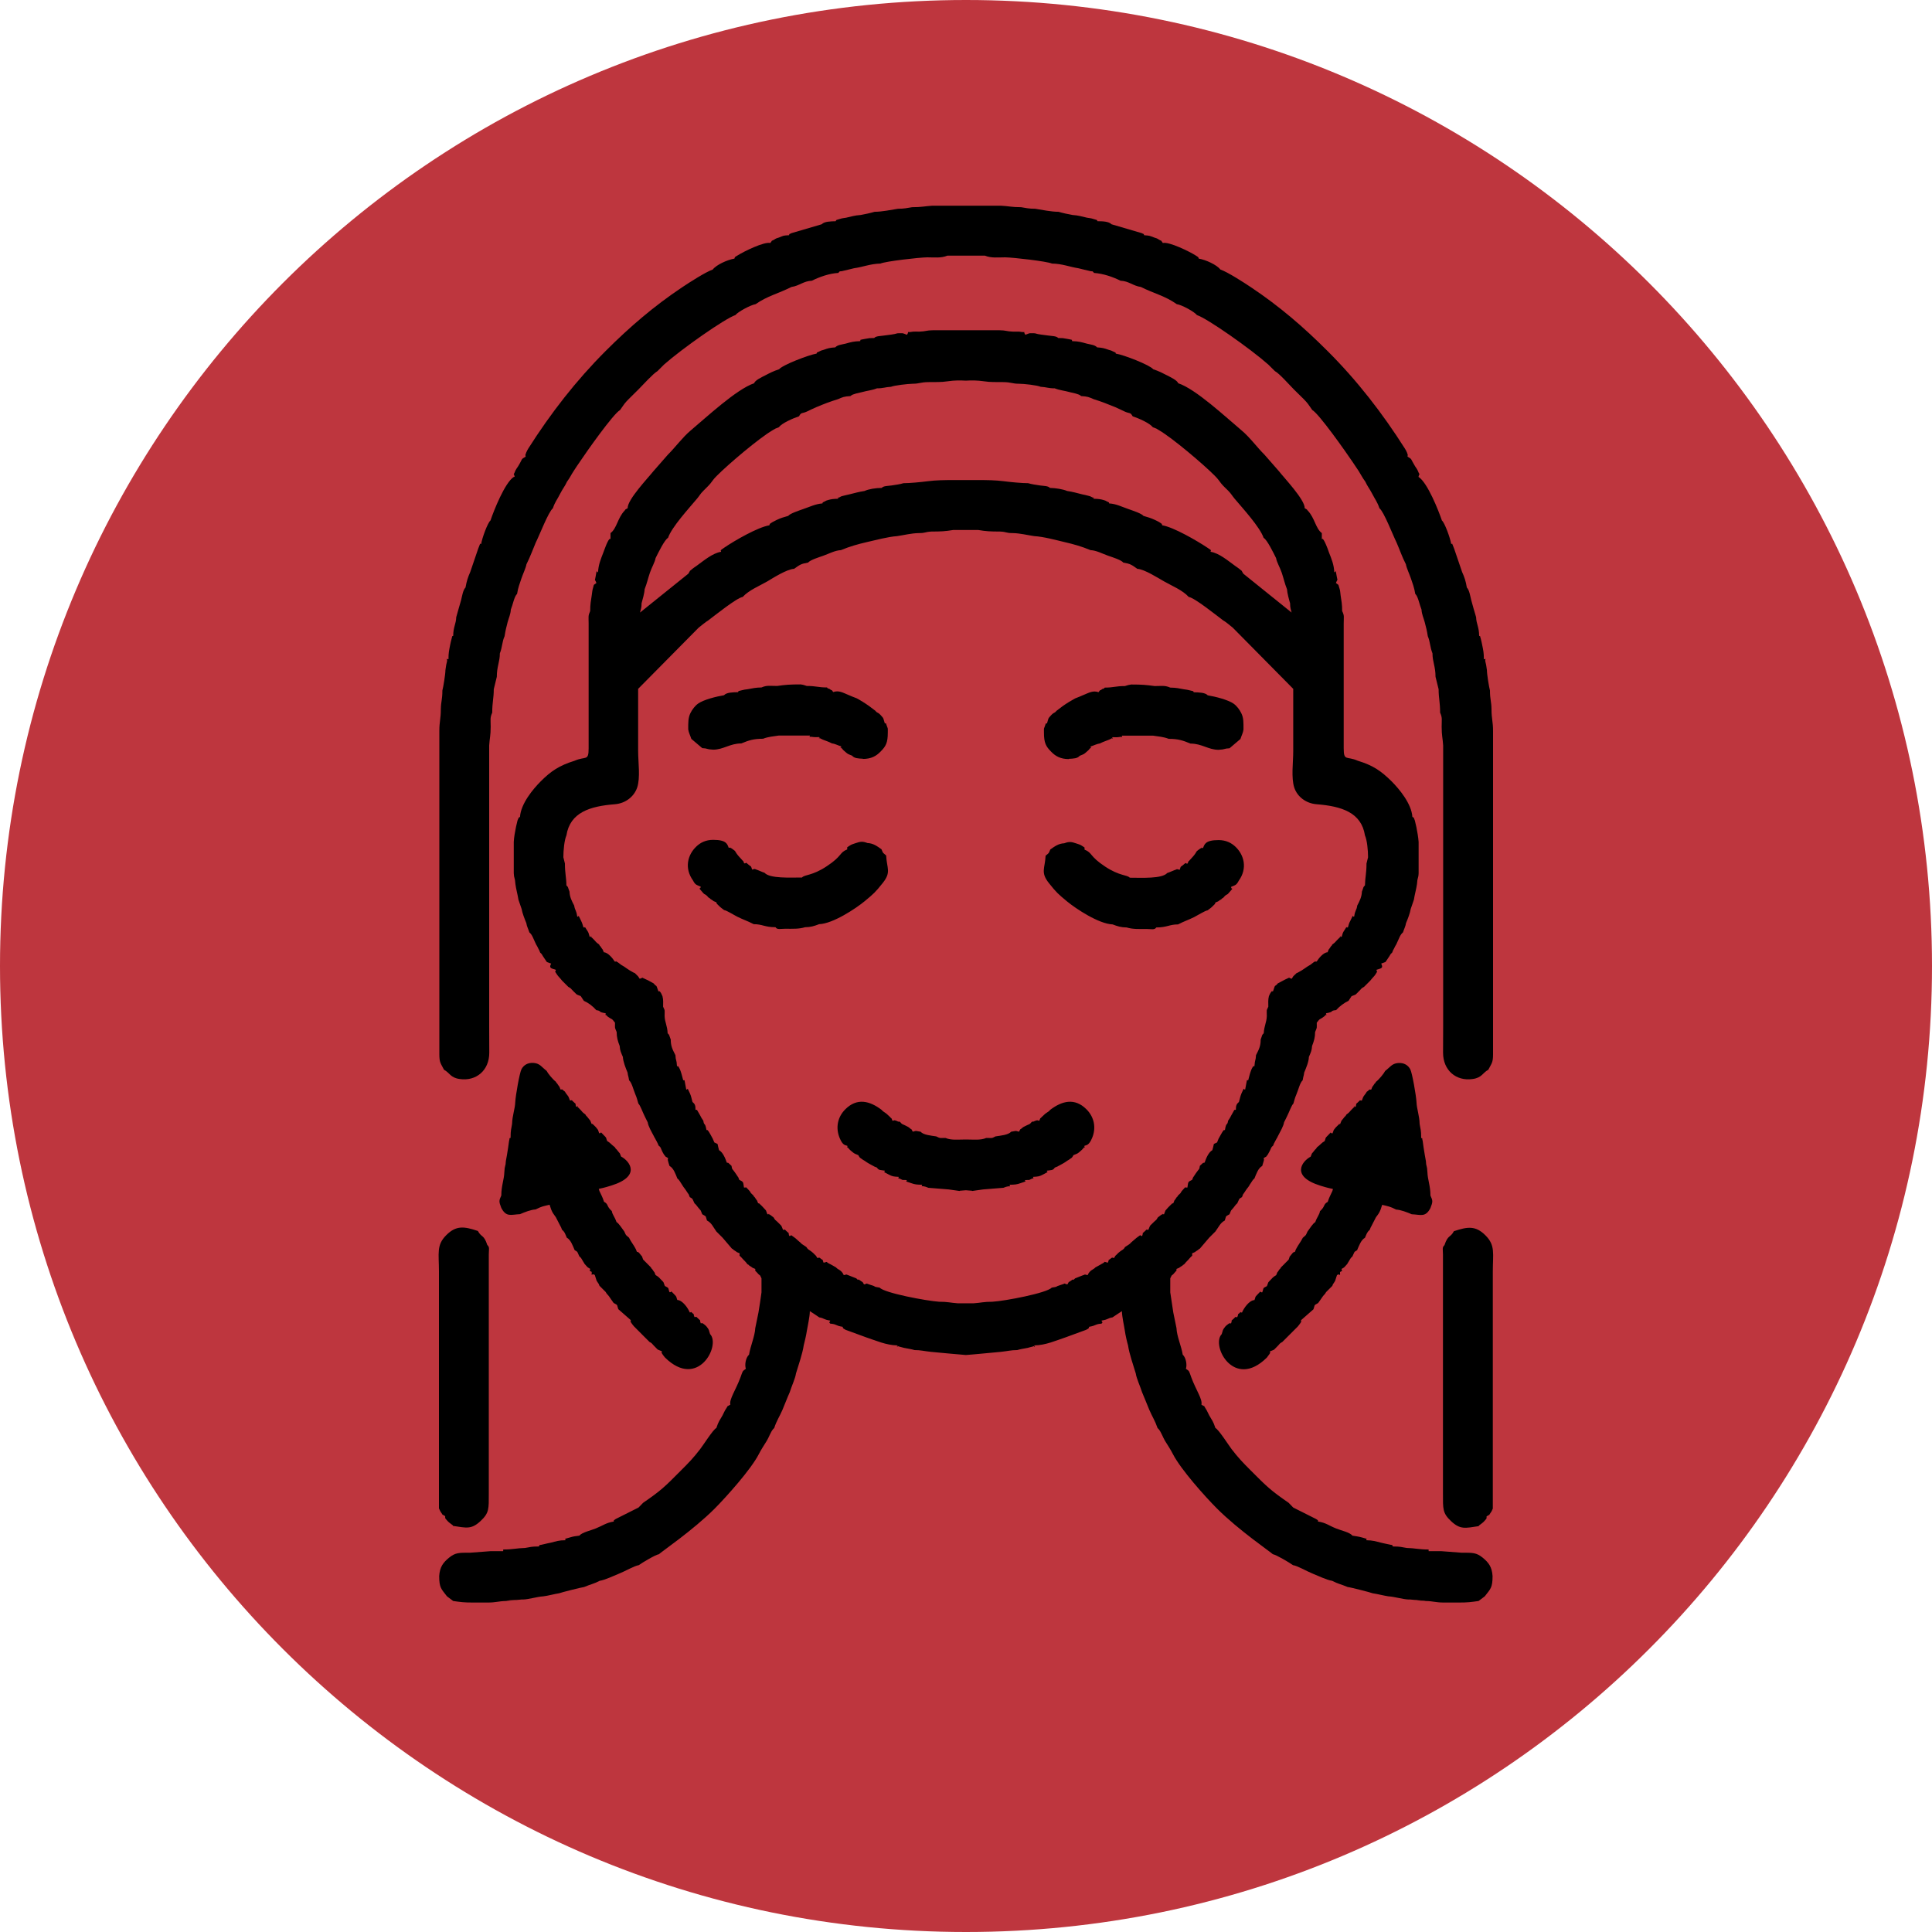 <?xml version="1.0" encoding="UTF-8"?> <svg xmlns="http://www.w3.org/2000/svg" width="40" height="40" viewBox="0 0 40 40" fill="none"><path d="M20 0C25.522 0 30.525 2.24 34.142 5.858C37.763 9.478 40 14.478 40 20C40 25.522 37.76 30.525 34.142 34.142C30.522 37.763 25.522 40 20 40C14.478 40 9.475 37.76 5.858 34.142C2.237 30.522 0 25.522 0 20C0 14.478 2.24 9.478 5.858 5.858C9.478 2.237 14.478 0 20 0Z" fill="#BE363E"></path><path fill-rule="evenodd" clip-rule="evenodd" d="M10.639 9.873C10.452 9.99 10.218 10.586 10.155 10.776C10.096 10.822 9.979 11.146 9.962 11.261C9.921 11.28 9.974 11.178 9.901 11.358L9.736 11.842C9.69 11.945 9.66 12.035 9.638 12.164C9.585 12.213 9.565 12.354 9.546 12.427C9.509 12.549 9.48 12.661 9.446 12.777C9.441 12.923 9.385 12.975 9.383 13.164C9.339 13.191 9.38 13.126 9.349 13.228C9.339 13.257 9.327 13.323 9.319 13.357C9.298 13.466 9.285 13.515 9.285 13.649C9.212 13.637 9.276 13.63 9.251 13.712C9.234 13.775 9.234 13.802 9.222 13.875C9.222 13.958 9.178 14.228 9.159 14.296C9.159 14.486 9.13 14.518 9.127 14.684C9.127 14.886 9.096 14.932 9.096 15.136V15.363V15.784V16.011V16.429V16.656V17.074V17.301V17.72V17.946V18.367V18.593V19.015V19.241V19.66V19.886V20.308V20.534V20.955V21.181V21.6V21.827C9.096 22.004 9.125 22.014 9.193 22.148C9.312 22.211 9.324 22.314 9.519 22.34C9.858 22.389 10.13 22.163 10.13 21.795C10.13 21.612 10.128 21.427 10.128 21.245V20.826V20.6V20.178V19.952V19.531V19.304V18.886V18.659V18.241V18.014V17.595V17.369V16.95V16.724V16.305V16.079V15.66V15.434C10.137 15.283 10.159 15.234 10.159 15.046C10.159 14.895 10.142 14.864 10.191 14.754C10.191 14.537 10.223 14.457 10.223 14.27L10.286 14.012C10.286 13.797 10.349 13.703 10.349 13.527C10.403 13.391 10.393 13.289 10.447 13.172C10.464 13.06 10.483 12.982 10.51 12.88C10.534 12.79 10.571 12.719 10.576 12.621C10.617 12.522 10.644 12.364 10.697 12.305L10.705 12.298C10.727 12.161 10.761 12.081 10.797 11.972C10.826 11.886 10.89 11.75 10.899 11.684C10.98 11.524 11.029 11.38 11.092 11.234C11.175 11.068 11.355 10.596 11.447 10.523C11.491 10.387 11.533 10.352 11.598 10.221C11.652 10.114 11.698 10.065 11.739 9.973C11.808 9.878 11.82 9.839 11.876 9.754C11.922 9.681 11.956 9.632 12.005 9.561C12.146 9.349 12.701 8.563 12.837 8.49C12.925 8.366 12.923 8.356 13.023 8.256C13.095 8.183 13.144 8.137 13.217 8.064C13.307 7.974 13.524 7.733 13.612 7.684L13.748 7.548C14.113 7.224 15.007 6.596 15.226 6.523C15.279 6.455 15.54 6.314 15.645 6.297C15.883 6.129 16.117 6.077 16.387 5.941C16.548 5.919 16.633 5.819 16.808 5.812C16.966 5.734 17.166 5.661 17.356 5.651C17.407 5.593 17.363 5.634 17.468 5.605C17.551 5.583 17.614 5.573 17.68 5.554C17.86 5.53 18.021 5.461 18.228 5.457C18.33 5.41 19.029 5.33 19.197 5.328C19.352 5.328 19.481 5.347 19.615 5.293H19.842H20.002H20.166H20.392C20.526 5.347 20.655 5.328 20.811 5.328C20.976 5.33 21.677 5.41 21.78 5.457C21.989 5.459 22.15 5.527 22.327 5.554C22.393 5.573 22.456 5.583 22.539 5.605C22.644 5.634 22.6 5.593 22.651 5.651C22.843 5.664 23.043 5.734 23.199 5.812C23.374 5.819 23.457 5.919 23.62 5.941C23.89 6.077 24.124 6.126 24.363 6.297C24.467 6.311 24.73 6.455 24.781 6.523C25.001 6.596 25.894 7.224 26.259 7.548L26.396 7.684C26.486 7.73 26.7 7.974 26.79 8.064C26.863 8.137 26.912 8.186 26.985 8.256C27.084 8.356 27.082 8.366 27.17 8.49C27.306 8.563 27.861 9.352 28.002 9.561C28.051 9.632 28.085 9.683 28.131 9.754C28.185 9.839 28.2 9.88 28.268 9.973C28.309 10.065 28.353 10.114 28.409 10.221C28.475 10.35 28.514 10.387 28.56 10.523C28.652 10.594 28.833 11.068 28.915 11.234C28.979 11.38 29.027 11.526 29.108 11.684C29.117 11.75 29.181 11.886 29.21 11.972C29.247 12.081 29.28 12.164 29.302 12.298L29.31 12.305C29.363 12.364 29.39 12.522 29.431 12.621C29.436 12.719 29.473 12.79 29.497 12.88C29.524 12.982 29.544 13.06 29.561 13.172C29.612 13.289 29.604 13.391 29.658 13.527C29.658 13.703 29.721 13.797 29.721 14.012L29.785 14.27C29.785 14.457 29.816 14.537 29.816 14.754C29.865 14.864 29.848 14.893 29.848 15.046C29.848 15.234 29.87 15.283 29.879 15.434V15.66V16.079V16.305V16.724V16.95V17.369V17.595V18.014V18.241V18.659V18.886V19.304V19.531V19.952V20.178V20.6V20.826V21.245C29.879 21.43 29.877 21.612 29.877 21.795C29.877 22.163 30.15 22.389 30.488 22.34C30.683 22.314 30.695 22.211 30.814 22.148C30.883 22.012 30.912 22.002 30.912 21.827V21.6V21.181V20.955V20.534V20.308V19.886V19.66V19.241V19.015V18.593V18.367V17.946V17.72V17.301V17.074V16.656V16.429V16.011V15.784V15.363V15.136C30.912 14.934 30.88 14.888 30.88 14.684C30.878 14.518 30.848 14.486 30.848 14.296C30.829 14.228 30.785 13.961 30.785 13.875C30.773 13.802 30.773 13.775 30.756 13.712C30.732 13.63 30.792 13.637 30.722 13.649C30.722 13.518 30.71 13.466 30.688 13.357C30.68 13.323 30.668 13.255 30.659 13.228C30.624 13.126 30.668 13.191 30.624 13.164C30.622 12.975 30.566 12.923 30.561 12.777C30.525 12.661 30.495 12.549 30.461 12.427C30.442 12.354 30.422 12.215 30.369 12.164C30.349 12.035 30.318 11.945 30.271 11.842L30.106 11.358C30.033 11.178 30.084 11.28 30.045 11.261C30.028 11.146 29.911 10.822 29.853 10.776C29.789 10.586 29.556 9.99 29.368 9.873C29.397 9.758 29.402 9.87 29.358 9.754C29.346 9.724 29.312 9.673 29.298 9.654C29.188 9.474 29.249 9.522 29.142 9.454C29.144 9.393 29.156 9.447 29.13 9.369C29.122 9.345 29.098 9.306 29.086 9.286C28.623 8.556 28.097 7.877 27.486 7.268C26.99 6.771 26.488 6.34 25.901 5.948C25.76 5.853 25.412 5.629 25.268 5.581C25.193 5.483 24.966 5.379 24.818 5.354C24.806 5.315 24.82 5.332 24.755 5.289C24.628 5.208 24.202 4.999 24.075 5.031C24.007 4.94 24.08 5.014 23.99 4.958C23.949 4.931 23.949 4.936 23.9 4.919C23.791 4.88 23.822 4.88 23.688 4.87C23.664 4.821 23.725 4.872 23.635 4.826L23.012 4.643C22.958 4.585 22.831 4.58 22.722 4.58C22.705 4.548 22.734 4.563 22.639 4.534C22.576 4.514 22.571 4.519 22.505 4.507C22.413 4.488 22.33 4.458 22.206 4.451C22.14 4.441 21.977 4.405 21.916 4.385C21.767 4.385 21.57 4.344 21.431 4.322C21.302 4.322 21.246 4.307 21.142 4.29C20.945 4.29 20.879 4.266 20.723 4.259H20.012H19.301C19.145 4.269 19.077 4.29 18.883 4.29C18.775 4.307 18.722 4.322 18.593 4.322C18.454 4.344 18.257 4.385 18.108 4.385C18.045 4.405 17.884 4.441 17.819 4.451C17.694 4.458 17.612 4.488 17.519 4.507C17.453 4.519 17.448 4.514 17.385 4.534C17.29 4.563 17.322 4.548 17.302 4.58C17.193 4.583 17.066 4.585 17.013 4.643L16.39 4.826C16.299 4.872 16.358 4.824 16.336 4.87C16.202 4.877 16.234 4.877 16.124 4.919C16.073 4.936 16.075 4.931 16.034 4.958C15.944 5.014 16.017 4.94 15.949 5.031C15.822 4.999 15.396 5.208 15.27 5.289C15.204 5.33 15.219 5.313 15.206 5.354C15.058 5.379 14.829 5.483 14.756 5.581C14.612 5.629 14.264 5.853 14.123 5.948C13.536 6.34 13.035 6.771 12.538 7.268C11.929 7.877 11.401 8.556 10.938 9.286C10.926 9.306 10.904 9.345 10.895 9.369C10.868 9.449 10.878 9.396 10.883 9.454C10.773 9.522 10.836 9.474 10.727 9.654C10.712 9.676 10.678 9.724 10.666 9.754C10.624 9.87 10.629 9.758 10.656 9.873H10.639ZM22.13 15.716C21.96 15.716 21.855 15.658 21.765 15.565C21.653 15.453 21.614 15.38 21.614 15.168C21.614 15.056 21.609 15.105 21.634 15.032C21.668 14.937 21.638 14.995 21.677 14.976C21.714 14.864 21.687 14.888 21.767 14.803C21.828 14.74 21.831 14.771 21.872 14.718L22.001 14.62C22.079 14.564 22.194 14.494 22.259 14.46C22.33 14.43 22.371 14.418 22.42 14.394C22.551 14.34 22.627 14.292 22.744 14.331C22.829 14.221 22.729 14.333 22.809 14.275C22.89 14.216 22.797 14.318 22.873 14.236C23.058 14.236 23.094 14.204 23.291 14.204C23.355 14.184 23.362 14.18 23.421 14.172C23.64 14.172 23.732 14.18 23.905 14.204C24.058 14.204 24.117 14.187 24.229 14.236C24.36 14.238 24.394 14.25 24.518 14.272C24.57 14.28 24.587 14.28 24.628 14.292C24.728 14.318 24.694 14.299 24.716 14.333C24.825 14.335 24.954 14.338 25.005 14.396C25.169 14.423 25.427 14.489 25.541 14.569C25.604 14.613 25.665 14.693 25.699 14.764C25.75 14.866 25.745 14.964 25.745 15.105C25.736 15.173 25.707 15.222 25.682 15.3L25.456 15.492C25.334 15.497 25.38 15.516 25.229 15.524C25.018 15.524 24.884 15.395 24.648 15.395C24.489 15.329 24.39 15.297 24.197 15.297C24.085 15.253 23.978 15.248 23.873 15.231H23.647H23.226C23.238 15.302 23.27 15.244 23.182 15.258C23.131 15.268 23.087 15.263 23.033 15.263C22.997 15.334 23.097 15.241 22.997 15.297C22.963 15.317 22.97 15.309 22.936 15.324C22.861 15.356 22.861 15.348 22.773 15.392C22.705 15.402 22.656 15.431 22.581 15.455C22.576 15.55 22.619 15.426 22.559 15.504C22.547 15.521 22.525 15.543 22.517 15.548C22.434 15.621 22.456 15.606 22.354 15.648C22.308 15.704 22.228 15.706 22.128 15.711L22.13 15.716ZM25.293 27.626C25.324 27.533 25.305 27.546 25.366 27.468C25.368 27.463 25.402 27.431 25.414 27.424C25.48 27.38 25.424 27.402 25.488 27.399C25.524 27.295 25.463 27.378 25.544 27.3C25.602 27.244 25.558 27.273 25.616 27.27C25.658 27.173 25.599 27.239 25.658 27.19C25.721 27.134 25.636 27.168 25.714 27.175C25.75 27.085 25.865 26.92 25.972 26.917C26.006 26.835 25.967 26.871 26.043 26.793C26.145 26.691 26.057 26.759 26.133 26.757C26.169 26.669 26.128 26.676 26.23 26.628C26.276 26.513 26.233 26.579 26.318 26.486C26.354 26.445 26.378 26.426 26.422 26.401C26.466 26.289 26.425 26.384 26.478 26.299C26.52 26.231 26.481 26.314 26.52 26.241L26.68 26.08C26.724 25.973 26.666 26.065 26.736 25.975C26.783 25.914 26.778 25.929 26.809 25.919C26.848 25.822 26.817 25.895 26.848 25.834C26.863 25.805 26.885 25.773 26.902 25.746C26.931 25.7 26.948 25.678 26.973 25.627C27.053 25.554 27.024 25.595 27.07 25.498C27.123 25.427 27.182 25.33 27.231 25.303C27.27 25.191 27.318 25.15 27.328 25.077C27.445 24.972 27.391 24.936 27.489 24.884C27.525 24.773 27.545 24.751 27.586 24.658C27.598 24.585 27.654 24.648 27.34 24.549C26.712 24.354 26.96 24.04 27.136 23.947C27.182 23.833 27.143 23.913 27.209 23.825C27.243 23.777 27.238 23.806 27.265 23.755C27.34 23.699 27.364 23.657 27.425 23.626C27.459 23.543 27.421 23.579 27.498 23.502C27.601 23.399 27.513 23.465 27.588 23.465C27.63 23.363 27.588 23.429 27.659 23.338C27.662 23.338 27.703 23.295 27.703 23.295C27.778 23.236 27.669 23.295 27.747 23.27C27.793 23.156 27.754 23.236 27.82 23.146C27.854 23.098 27.849 23.127 27.876 23.076C27.954 23.017 27.924 23.034 27.976 22.981C27.985 22.971 28.017 22.939 28.019 22.937C28.097 22.878 27.968 22.92 28.066 22.915C28.102 22.81 28.041 22.893 28.122 22.815C28.18 22.759 28.136 22.788 28.195 22.786C28.236 22.684 28.209 22.73 28.277 22.637C28.316 22.581 28.277 22.62 28.319 22.589C28.38 22.54 28.324 22.562 28.39 22.559C28.433 22.448 28.392 22.542 28.445 22.457C28.487 22.387 28.448 22.472 28.487 22.399C28.553 22.348 28.652 22.226 28.679 22.172C28.781 22.095 28.816 22.021 28.942 22.009C29.074 21.997 29.156 22.06 29.198 22.138C29.239 22.216 29.32 22.686 29.327 22.817C29.332 22.961 29.388 23.095 29.392 23.27C29.41 23.387 29.424 23.39 29.424 23.56C29.47 23.587 29.429 23.521 29.456 23.628C29.456 23.631 29.475 23.762 29.475 23.765C29.492 23.881 29.505 23.942 29.522 24.042C29.526 24.161 29.546 24.118 29.553 24.268C29.558 24.427 29.616 24.551 29.616 24.753C29.665 24.86 29.668 24.877 29.616 25.011C29.512 25.211 29.412 25.147 29.229 25.14C29.132 25.099 29.003 25.048 28.906 25.043C28.781 24.979 28.742 24.975 28.616 24.945L28.584 25.043C28.553 25.116 28.543 25.128 28.487 25.203C28.47 25.24 28.453 25.267 28.433 25.308C28.426 25.32 28.397 25.376 28.397 25.379C28.368 25.437 28.394 25.371 28.358 25.464C28.302 25.508 28.29 25.559 28.26 25.627C28.178 25.671 28.136 25.795 28.097 25.885C28.024 25.924 28.046 25.922 28 26.014C27.963 26.041 27.951 26.073 27.92 26.124C27.873 26.192 27.922 26.141 27.864 26.202C27.81 26.258 27.851 26.226 27.776 26.272C27.781 26.326 27.808 26.301 27.744 26.335C27.744 26.465 27.756 26.35 27.681 26.399L27.642 26.52C27.637 26.528 27.632 26.535 27.628 26.542C27.572 26.642 27.637 26.491 27.584 26.623L27.455 26.752C27.428 26.803 27.418 26.798 27.386 26.842C27.35 26.891 27.338 26.915 27.291 26.978C27.197 27.034 27.231 26.998 27.194 27.107L26.936 27.334C26.934 27.421 26.968 27.312 26.924 27.392C26.921 27.397 26.88 27.453 26.87 27.463L26.678 27.655L26.549 27.784C26.483 27.818 26.498 27.825 26.449 27.872C26.352 27.964 26.418 27.928 26.293 27.979C26.291 28.067 26.325 27.957 26.281 28.037C26.279 28.042 26.237 28.098 26.228 28.108C25.548 28.78 25.069 27.86 25.293 27.623V27.626ZM19.997 23.592C20.161 23.592 20.302 23.611 20.419 23.56C20.56 23.56 20.521 23.572 20.611 23.528C20.718 23.511 20.874 23.499 20.935 23.431C21.071 23.409 21.01 23.409 21.096 23.431C21.169 23.314 21.078 23.426 21.151 23.363C21.193 23.326 21.183 23.338 21.237 23.309C21.302 23.273 21.315 23.287 21.354 23.236C21.363 23.231 21.378 23.212 21.385 23.222C21.39 23.231 21.424 23.205 21.444 23.202C21.497 23.192 21.439 23.188 21.517 23.205C21.573 23.076 21.505 23.2 21.565 23.129C21.568 23.124 21.634 23.068 21.638 23.061C21.689 23.022 21.716 23.015 21.743 22.978C21.987 22.793 22.252 22.723 22.495 22.968C22.656 23.129 22.698 23.351 22.612 23.558C22.544 23.723 22.488 23.706 22.452 23.723C22.447 23.818 22.491 23.694 22.43 23.772C22.418 23.789 22.396 23.808 22.388 23.816C22.305 23.889 22.327 23.874 22.225 23.916C22.186 23.986 22.201 23.957 22.128 24.013C22.077 24.04 22.079 24.049 22.013 24.086C21.984 24.103 21.984 24.103 21.948 24.122C21.85 24.171 21.948 24.13 21.838 24.174C21.802 24.234 21.763 24.225 21.677 24.237C21.66 24.288 21.758 24.23 21.599 24.315C21.517 24.359 21.497 24.359 21.388 24.366C21.4 24.434 21.434 24.373 21.356 24.407C21.278 24.441 21.354 24.424 21.224 24.432C21.203 24.48 21.312 24.432 21.132 24.495C21.052 24.524 21.013 24.527 20.903 24.529C20.915 24.602 20.945 24.522 20.774 24.592L20.353 24.626L20.127 24.658L20.124 24.653L19.997 24.643L19.871 24.653L19.869 24.658L19.642 24.626L19.221 24.592C19.05 24.519 19.08 24.602 19.092 24.529C18.982 24.527 18.943 24.524 18.863 24.495C18.683 24.432 18.792 24.48 18.77 24.432C18.642 24.424 18.717 24.441 18.639 24.407C18.564 24.376 18.598 24.436 18.607 24.366C18.498 24.359 18.478 24.359 18.396 24.315C18.235 24.23 18.332 24.286 18.318 24.237C18.233 24.222 18.191 24.234 18.157 24.174C18.047 24.13 18.145 24.171 18.047 24.122C18.011 24.103 18.011 24.103 17.982 24.086C17.916 24.047 17.918 24.04 17.867 24.013C17.794 23.957 17.809 23.986 17.77 23.916C17.668 23.874 17.692 23.886 17.607 23.816C17.599 23.808 17.578 23.789 17.565 23.772C17.507 23.694 17.551 23.818 17.544 23.723C17.507 23.706 17.451 23.726 17.383 23.558C17.298 23.351 17.339 23.129 17.5 22.968C17.743 22.723 18.009 22.793 18.252 22.978C18.281 23.015 18.308 23.022 18.357 23.061C18.361 23.066 18.427 23.124 18.43 23.129C18.488 23.2 18.422 23.076 18.478 23.205C18.556 23.188 18.498 23.192 18.551 23.202C18.568 23.205 18.602 23.231 18.61 23.222C18.615 23.212 18.629 23.231 18.642 23.236C18.68 23.287 18.693 23.273 18.758 23.309C18.814 23.338 18.802 23.329 18.843 23.363C18.917 23.426 18.826 23.314 18.899 23.431C18.985 23.409 18.924 23.409 19.06 23.431C19.119 23.499 19.277 23.511 19.384 23.528C19.477 23.572 19.438 23.56 19.576 23.56C19.691 23.611 19.834 23.592 19.995 23.592H19.997ZM27.649 20.914C27.525 20.931 27.637 20.945 27.455 20.979C27.45 21.07 27.498 20.957 27.433 21.028C27.411 21.052 27.416 21.04 27.384 21.067C27.306 21.123 27.345 21.067 27.262 21.174C27.262 21.306 27.272 21.257 27.228 21.366C27.228 21.476 27.204 21.556 27.165 21.656C27.16 21.751 27.136 21.795 27.099 21.883C27.097 21.98 27.043 22.109 27.002 22.206C26.99 22.297 26.99 22.248 26.97 22.367C26.914 22.416 26.883 22.559 26.841 22.657C26.809 22.73 26.802 22.769 26.778 22.849C26.739 22.883 26.688 23.032 26.649 23.107C26.632 23.146 26.612 23.18 26.585 23.236C26.573 23.319 26.503 23.433 26.456 23.526C26.427 23.589 26.459 23.521 26.422 23.589C26.418 23.597 26.403 23.626 26.398 23.633C26.357 23.718 26.405 23.602 26.359 23.718C26.308 23.757 26.323 23.769 26.286 23.835C26.284 23.84 26.254 23.891 26.25 23.901C26.194 23.971 26.25 23.923 26.164 23.976C26.169 24.067 26.181 23.952 26.162 24.044C26.159 24.049 26.14 24.118 26.133 24.14C26.05 24.183 26.009 24.308 25.972 24.398C25.931 24.429 25.918 24.468 25.875 24.527C25.853 24.57 25.84 24.58 25.811 24.619C25.787 24.656 25.787 24.651 25.77 24.68C25.716 24.765 25.758 24.675 25.714 24.785C25.641 24.824 25.663 24.821 25.616 24.914C25.587 24.936 25.573 24.96 25.544 24.997C25.466 25.096 25.507 25.016 25.456 25.14C25.361 25.196 25.395 25.16 25.358 25.269C25.264 25.32 25.239 25.393 25.164 25.496L25.035 25.625L24.842 25.851C24.769 25.89 24.855 25.851 24.784 25.892C24.699 25.944 24.794 25.902 24.682 25.948C24.679 26.034 24.706 25.963 24.628 26.053C24.582 26.109 24.577 26.102 24.518 26.175C24.445 26.214 24.531 26.175 24.46 26.216C24.375 26.267 24.467 26.226 24.358 26.272C24.355 26.34 24.368 26.284 24.314 26.355C24.253 26.43 24.275 26.365 24.229 26.467V26.757C24.246 26.876 24.273 27.051 24.292 27.175L24.358 27.497C24.363 27.662 24.46 27.872 24.487 28.047C24.55 28.103 24.582 28.249 24.553 28.339C24.631 28.395 24.611 28.371 24.665 28.519C24.762 28.78 24.901 28.972 24.874 29.082C24.974 29.145 24.898 29.067 24.971 29.179C24.991 29.206 25.015 29.269 25.037 29.306C25.1 29.418 25.115 29.42 25.164 29.566C25.224 29.586 25.446 29.934 25.5 30.004C25.641 30.187 25.738 30.287 25.896 30.445C26.228 30.779 26.31 30.859 26.68 31.114L26.775 31.212L27.245 31.448C27.318 31.502 27.274 31.448 27.289 31.502C27.452 31.526 27.515 31.587 27.662 31.645C27.761 31.687 27.946 31.723 28 31.794C28.073 31.806 28.122 31.811 28.192 31.83C28.37 31.881 28.27 31.847 28.29 31.889C28.424 31.891 28.477 31.911 28.594 31.94C28.64 31.952 28.682 31.959 28.726 31.969C28.862 32.003 28.808 31.967 28.837 32.018C29.008 32.018 29.01 32.032 29.127 32.049C29.295 32.052 29.373 32.081 29.578 32.081V32.115H29.836L30.257 32.147C30.488 32.147 30.566 32.142 30.7 32.252C30.817 32.349 30.89 32.439 30.902 32.631C30.902 32.875 30.858 32.897 30.741 33.05L30.612 33.147C30.456 33.169 30.396 33.179 30.194 33.179H29.904C29.714 33.179 29.682 33.15 29.517 33.147L29.198 33.116C29.186 33.116 29.176 33.116 29.161 33.116C29.035 33.111 28.889 33.06 28.742 33.05C28.645 33.035 28.531 33.004 28.419 32.987C28.387 32.972 27.942 32.858 27.903 32.858C27.764 32.799 27.713 32.797 27.579 32.729C27.469 32.712 27.291 32.626 27.177 32.58C27.055 32.532 26.863 32.417 26.77 32.405C26.693 32.349 26.42 32.188 26.352 32.178C26.315 32.137 25.648 31.684 25.198 31.234C24.949 30.985 24.45 30.426 24.287 30.111C24.229 29.997 24.178 29.927 24.119 29.829C24.078 29.761 24.041 29.651 23.99 29.59L23.966 29.566C23.912 29.41 23.859 29.337 23.795 29.189C23.739 29.057 23.698 28.945 23.645 28.824C23.608 28.704 23.53 28.541 23.515 28.436C23.467 28.273 23.379 28.027 23.355 27.855C23.335 27.791 23.299 27.631 23.291 27.565C23.272 27.438 23.231 27.273 23.228 27.146C23.163 27.19 23.116 27.217 23.033 27.275C22.926 27.292 22.956 27.317 22.807 27.341C22.814 27.39 22.846 27.358 22.807 27.404C22.663 27.416 22.705 27.443 22.549 27.47C22.537 27.506 22.554 27.497 22.486 27.533L22.06 27.689C21.87 27.752 21.648 27.852 21.417 27.855C21.378 27.923 21.49 27.838 21.373 27.881C21.373 27.881 21.283 27.903 21.278 27.906C21.186 27.925 21.13 27.93 21.061 27.952C20.93 27.952 20.862 27.974 20.716 27.989C20.609 27.998 20.114 28.047 19.997 28.054C19.881 28.047 19.386 27.998 19.279 27.989C19.133 27.974 19.065 27.952 18.934 27.952C18.863 27.93 18.809 27.925 18.717 27.906C18.712 27.906 18.622 27.881 18.622 27.881C18.505 27.838 18.617 27.92 18.578 27.855C18.347 27.852 18.128 27.752 17.935 27.689L17.509 27.533C17.441 27.494 17.458 27.506 17.446 27.47C17.29 27.446 17.332 27.416 17.188 27.404C17.149 27.358 17.181 27.39 17.188 27.341C17.042 27.319 17.069 27.292 16.962 27.275C16.879 27.217 16.835 27.19 16.767 27.146C16.764 27.275 16.723 27.441 16.703 27.565C16.694 27.631 16.657 27.794 16.64 27.855C16.616 28.025 16.528 28.273 16.48 28.436C16.465 28.541 16.387 28.704 16.351 28.824C16.297 28.943 16.256 29.057 16.2 29.189C16.136 29.337 16.08 29.41 16.029 29.566L16.005 29.59C15.954 29.651 15.917 29.763 15.876 29.829C15.817 29.927 15.766 29.997 15.708 30.111C15.545 30.426 15.043 30.985 14.797 31.234C14.347 31.684 13.68 32.137 13.643 32.178C13.573 32.188 13.302 32.349 13.225 32.405C13.132 32.419 12.94 32.532 12.818 32.58C12.704 32.626 12.526 32.712 12.416 32.729C12.282 32.797 12.231 32.799 12.092 32.858C12.053 32.86 11.608 32.972 11.576 32.987C11.467 33.004 11.35 33.038 11.252 33.05C11.107 33.06 10.96 33.111 10.834 33.116C10.819 33.116 10.809 33.116 10.797 33.116L10.478 33.147C10.313 33.15 10.281 33.179 10.091 33.179H9.802C9.599 33.179 9.539 33.169 9.383 33.147L9.254 33.05C9.137 32.897 9.093 32.875 9.093 32.631C9.105 32.439 9.178 32.349 9.295 32.252C9.429 32.142 9.507 32.147 9.738 32.147L10.159 32.115H10.418V32.081C10.622 32.081 10.7 32.052 10.868 32.049C10.985 32.032 10.987 32.018 11.158 32.018C11.187 31.967 11.133 32.006 11.27 31.969C11.313 31.957 11.355 31.95 11.401 31.94C11.518 31.911 11.569 31.889 11.705 31.889C11.727 31.847 11.625 31.881 11.803 31.83C11.873 31.808 11.922 31.803 11.995 31.794C12.049 31.726 12.231 31.687 12.334 31.645C12.48 31.587 12.545 31.528 12.706 31.502C12.723 31.448 12.677 31.502 12.75 31.448L13.22 31.212L13.315 31.114C13.687 30.859 13.767 30.779 14.098 30.445C14.257 30.287 14.354 30.187 14.495 30.004C14.551 29.934 14.771 29.586 14.831 29.566C14.88 29.42 14.895 29.418 14.958 29.306C14.98 29.267 15.004 29.206 15.024 29.179C15.099 29.07 15.021 29.145 15.121 29.082C15.094 28.972 15.233 28.78 15.33 28.519C15.384 28.373 15.364 28.398 15.442 28.339C15.413 28.252 15.442 28.105 15.508 28.047C15.535 27.872 15.63 27.662 15.637 27.497L15.703 27.175C15.722 27.051 15.752 26.876 15.766 26.757V26.467C15.722 26.365 15.742 26.43 15.681 26.355C15.625 26.287 15.64 26.343 15.637 26.272C15.525 26.226 15.62 26.267 15.535 26.216C15.464 26.175 15.55 26.214 15.476 26.175C15.421 26.102 15.416 26.109 15.367 26.053C15.289 25.963 15.316 26.034 15.313 25.948C15.201 25.902 15.296 25.944 15.211 25.892C15.14 25.851 15.226 25.89 15.153 25.851L14.96 25.625L14.831 25.496C14.758 25.393 14.734 25.32 14.637 25.269C14.6 25.16 14.634 25.196 14.539 25.14C14.488 25.016 14.53 25.096 14.452 24.997C14.422 24.96 14.408 24.936 14.379 24.914C14.332 24.821 14.354 24.824 14.281 24.785C14.237 24.675 14.279 24.765 14.225 24.68C14.208 24.651 14.208 24.656 14.184 24.619C14.155 24.58 14.145 24.57 14.12 24.527C14.079 24.468 14.065 24.429 14.023 24.398C13.987 24.308 13.945 24.183 13.862 24.14C13.855 24.118 13.833 24.052 13.833 24.044C13.814 23.952 13.826 24.067 13.831 23.976C13.745 23.923 13.804 23.971 13.745 23.901C13.741 23.894 13.711 23.843 13.709 23.835C13.675 23.769 13.69 23.757 13.636 23.718C13.587 23.602 13.638 23.718 13.597 23.633C13.592 23.623 13.578 23.597 13.573 23.589C13.539 23.521 13.568 23.589 13.539 23.526C13.49 23.433 13.422 23.319 13.41 23.236C13.383 23.18 13.363 23.146 13.346 23.107C13.307 23.032 13.256 22.883 13.217 22.849C13.193 22.769 13.186 22.73 13.154 22.657C13.113 22.559 13.081 22.416 13.025 22.367C13.005 22.248 13.005 22.297 12.993 22.206C12.952 22.109 12.901 21.98 12.896 21.883C12.859 21.795 12.835 21.751 12.83 21.656C12.791 21.556 12.767 21.476 12.767 21.366C12.723 21.257 12.733 21.306 12.733 21.174C12.65 21.067 12.689 21.123 12.611 21.067C12.577 21.043 12.584 21.052 12.562 21.028C12.497 20.957 12.545 21.07 12.54 20.979C12.358 20.948 12.47 20.933 12.346 20.914C12.27 20.828 12.178 20.76 12.088 20.721L12.024 20.624C11.9 20.573 11.966 20.609 11.868 20.519C11.817 20.471 11.832 20.466 11.766 20.432L11.637 20.303C11.596 20.249 11.552 20.21 11.533 20.178C11.455 20.049 11.501 20.164 11.508 20.079C11.438 20.049 11.352 20.059 11.411 19.95C11.279 19.896 11.352 19.952 11.265 19.833C11.221 19.774 11.228 19.757 11.184 19.723C11.136 19.606 11.187 19.723 11.145 19.638C11.14 19.628 11.126 19.602 11.123 19.594C11.087 19.526 11.119 19.594 11.089 19.531C11.043 19.438 11.021 19.353 10.96 19.304C10.936 19.229 10.907 19.18 10.897 19.112C10.861 19.024 10.812 18.898 10.8 18.82L10.734 18.628C10.717 18.518 10.683 18.401 10.671 18.304C10.661 18.153 10.642 18.199 10.637 18.077V17.593V17.432C10.642 17.33 10.661 17.233 10.683 17.121C10.683 17.118 10.712 17.001 10.714 16.989C10.746 16.909 10.739 16.928 10.766 16.914C10.783 16.639 11.036 16.337 11.194 16.178C11.408 15.964 11.576 15.85 11.898 15.75C12.124 15.65 12.187 15.767 12.187 15.492V15.265V14.847V14.62V14.202V13.975V13.556V13.33V12.909C12.187 12.765 12.173 12.753 12.219 12.651C12.219 12.509 12.234 12.441 12.251 12.327C12.26 12.268 12.263 12.222 12.273 12.191C12.309 12.079 12.268 12.132 12.348 12.071C12.307 11.959 12.312 12.062 12.334 11.925C12.363 11.745 12.348 11.864 12.382 11.845C12.389 11.691 12.441 11.57 12.492 11.438C12.514 11.38 12.531 11.331 12.555 11.273C12.628 11.105 12.638 11.166 12.64 11.166V11.037C12.769 10.944 12.786 10.727 12.928 10.576C12.988 10.511 12.881 10.591 12.996 10.521C12.983 10.35 13.424 9.888 13.526 9.758L13.828 9.413C13.972 9.272 14.133 9.052 14.298 8.914C14.629 8.636 15.25 8.057 15.613 7.935C15.632 7.872 15.776 7.806 15.839 7.774C15.941 7.721 16.01 7.684 16.131 7.645C16.197 7.558 16.742 7.348 16.906 7.321C16.93 7.273 16.872 7.324 16.959 7.278C17.005 7.253 16.996 7.261 17.049 7.244C17.149 7.209 17.176 7.2 17.293 7.192C17.339 7.141 17.417 7.136 17.505 7.115C17.621 7.083 17.675 7.066 17.809 7.063C17.828 7.027 17.767 7.044 17.918 7.015C18.009 6.998 17.994 7 18.099 6.998C18.135 6.956 18.223 6.959 18.303 6.947C18.418 6.93 18.495 6.927 18.583 6.9C18.715 6.9 18.666 6.888 18.778 6.932C18.846 6.83 18.722 6.898 18.907 6.866C18.917 6.864 19.014 6.866 19.033 6.866C19.184 6.861 19.163 6.839 19.326 6.837H19.552H19.971H20.002H20.037H20.455H20.682C20.845 6.839 20.825 6.861 20.974 6.866C20.996 6.866 21.091 6.866 21.1 6.866C21.285 6.898 21.161 6.83 21.229 6.932C21.341 6.888 21.29 6.9 21.424 6.9C21.509 6.927 21.59 6.93 21.704 6.947C21.785 6.959 21.872 6.956 21.909 6.998C22.013 7 21.999 6.998 22.089 7.015C22.24 7.044 22.179 7.027 22.198 7.063C22.335 7.066 22.386 7.083 22.503 7.115C22.59 7.136 22.668 7.141 22.715 7.192C22.829 7.2 22.858 7.209 22.958 7.244C23.012 7.261 23.002 7.253 23.048 7.278C23.138 7.324 23.08 7.275 23.102 7.321C23.265 7.346 23.81 7.558 23.876 7.645C23.995 7.684 24.063 7.721 24.168 7.774C24.231 7.808 24.372 7.872 24.394 7.935C24.757 8.054 25.378 8.636 25.709 8.914C25.875 9.052 26.035 9.272 26.179 9.413L26.481 9.758C26.581 9.888 27.021 10.35 27.012 10.521C27.123 10.591 27.016 10.511 27.08 10.576C27.221 10.727 27.24 10.944 27.367 11.037V11.166C27.369 11.166 27.379 11.105 27.452 11.273C27.479 11.331 27.494 11.38 27.515 11.438C27.567 11.57 27.618 11.691 27.625 11.845C27.659 11.864 27.645 11.745 27.674 11.925C27.696 12.059 27.701 11.957 27.659 12.071C27.737 12.132 27.696 12.079 27.735 12.191C27.747 12.225 27.749 12.271 27.756 12.327C27.773 12.441 27.788 12.509 27.788 12.651C27.837 12.753 27.82 12.765 27.82 12.909V13.33V13.556V13.975V14.202V14.62V14.847V15.265V15.492C27.82 15.767 27.883 15.648 28.11 15.75C28.431 15.847 28.596 15.964 28.813 16.178C28.971 16.337 29.224 16.639 29.242 16.914C29.271 16.928 29.264 16.909 29.293 16.989C29.295 16.999 29.324 17.116 29.324 17.121C29.346 17.233 29.363 17.328 29.371 17.432V17.593V18.077C29.366 18.199 29.346 18.153 29.337 18.304C29.324 18.401 29.29 18.516 29.273 18.628L29.207 18.82C29.195 18.898 29.149 19.022 29.11 19.112C29.1 19.18 29.071 19.229 29.047 19.304C28.986 19.353 28.964 19.438 28.918 19.531C28.889 19.594 28.92 19.526 28.884 19.594C28.879 19.602 28.864 19.631 28.862 19.638C28.82 19.723 28.869 19.606 28.823 19.723C28.779 19.757 28.786 19.774 28.742 19.833C28.655 19.952 28.728 19.896 28.596 19.95C28.655 20.059 28.57 20.049 28.499 20.079C28.504 20.166 28.55 20.049 28.475 20.178C28.455 20.21 28.411 20.249 28.37 20.303L28.241 20.432C28.175 20.466 28.19 20.471 28.139 20.519C28.041 20.612 28.107 20.575 27.983 20.624L27.92 20.721C27.829 20.763 27.737 20.831 27.662 20.914H27.649ZM19.997 26.983H20.161C20.312 26.973 20.36 26.951 20.548 26.951C20.799 26.937 21.675 26.771 21.775 26.659C21.931 26.635 21.823 26.645 21.953 26.606C22.101 26.562 21.994 26.569 22.099 26.593C22.154 26.501 22.099 26.572 22.177 26.513C22.254 26.452 22.191 26.542 22.259 26.467C22.313 26.448 22.369 26.421 22.4 26.411C22.491 26.384 22.43 26.379 22.517 26.401C22.566 26.289 22.642 26.287 22.678 26.241C22.727 26.216 22.773 26.187 22.805 26.17C22.919 26.114 22.822 26.116 22.936 26.143C22.987 26.024 22.912 26.124 22.982 26.068C23.046 26.019 23.012 26.041 23.065 26.046C23.126 25.948 23.063 26.034 23.119 25.975C23.145 25.946 23.163 25.931 23.192 25.909C23.238 25.873 23.265 25.873 23.291 25.819C23.35 25.778 23.389 25.763 23.421 25.722C23.467 25.685 23.503 25.649 23.528 25.63C23.669 25.53 23.567 25.586 23.647 25.59C23.683 25.483 23.623 25.569 23.703 25.491C23.761 25.435 23.718 25.464 23.776 25.462C23.827 25.337 23.791 25.403 23.883 25.306C23.932 25.255 23.937 25.272 23.971 25.206C23.985 25.194 24.032 25.157 24.041 25.152C24.127 25.113 24.01 25.142 24.1 25.14C24.146 25.023 24.105 25.094 24.187 24.997C24.195 24.989 24.229 24.955 24.234 24.95C24.294 24.899 24.241 24.928 24.292 24.911C24.336 24.802 24.294 24.894 24.348 24.809C24.39 24.738 24.351 24.824 24.39 24.751C24.489 24.663 24.421 24.707 24.482 24.643C24.567 24.556 24.504 24.59 24.584 24.587C24.604 24.473 24.584 24.473 24.682 24.427C24.726 24.317 24.684 24.412 24.723 24.346C24.745 24.31 24.757 24.295 24.779 24.264C24.823 24.198 24.83 24.225 24.842 24.137C24.94 24.047 24.891 24.086 24.94 24.071C24.971 23.979 25.023 23.855 25.1 23.813C25.115 23.769 25.12 23.733 25.132 23.684L25.198 23.653C25.232 23.565 25.224 23.582 25.273 23.497C25.276 23.492 25.307 23.438 25.307 23.438C25.363 23.368 25.307 23.412 25.361 23.395C25.392 23.212 25.407 23.324 25.427 23.202C25.483 23.122 25.468 23.132 25.512 23.058C25.582 22.939 25.534 22.993 25.587 22.976C25.587 22.886 25.604 22.854 25.651 22.815C25.67 22.752 25.675 22.706 25.704 22.637C25.78 22.472 25.733 22.569 25.78 22.557L25.816 22.365H25.843C25.862 22.301 25.867 22.26 25.894 22.184C25.901 22.163 25.909 22.141 25.921 22.119C25.97 22.041 25.921 22.09 25.972 22.073C25.982 21.922 25.999 21.968 26.004 21.846C26.062 21.732 26.101 21.663 26.101 21.522C26.137 21.432 26.12 21.432 26.164 21.393C26.174 21.235 26.223 21.169 26.228 21.038C26.228 20.897 26.215 20.936 26.259 20.843C26.259 20.76 26.252 20.702 26.271 20.626C26.271 20.624 26.293 20.573 26.301 20.563C26.349 20.495 26.31 20.536 26.357 20.522C26.415 20.344 26.383 20.454 26.454 20.361C26.512 20.332 26.559 20.303 26.605 20.281C26.746 20.222 26.644 20.239 26.744 20.264C26.79 20.188 26.761 20.23 26.814 20.176C26.865 20.125 26.829 20.159 26.873 20.135C26.992 20.074 27.043 20.02 27.131 19.974C27.145 19.962 27.192 19.925 27.201 19.92C27.287 19.881 27.17 19.911 27.26 19.908C27.301 19.843 27.399 19.718 27.486 19.716C27.53 19.604 27.489 19.699 27.542 19.614C27.586 19.543 27.545 19.628 27.584 19.555C27.662 19.497 27.632 19.514 27.686 19.46C27.696 19.451 27.727 19.419 27.73 19.416C27.808 19.358 27.679 19.402 27.778 19.395C27.803 19.319 27.791 19.324 27.837 19.256C27.924 19.124 27.839 19.222 27.907 19.2C27.929 19.129 27.924 19.127 27.961 19.056C28.049 18.881 27.978 18.993 28.037 18.976C28.058 18.83 28.085 18.857 28.1 18.749C28.151 18.652 28.192 18.572 28.197 18.46C28.234 18.37 28.217 18.37 28.26 18.331C28.263 18.163 28.292 18.082 28.292 17.878L28.324 17.749C28.324 17.6 28.304 17.396 28.26 17.296C28.185 16.819 27.773 16.692 27.26 16.651C27.036 16.634 26.858 16.492 26.797 16.308C26.729 16.103 26.775 15.784 26.775 15.553V15.134V14.908V14.489V14.262L25.524 12.996C25.483 12.96 25.358 12.86 25.322 12.843C25.188 12.743 24.733 12.376 24.611 12.359C24.484 12.217 24.253 12.125 24.097 12.035C23.985 11.972 23.693 11.784 23.547 11.777C23.43 11.694 23.404 11.672 23.257 11.648C23.216 11.594 23.036 11.538 22.946 11.507C22.826 11.465 22.7 11.395 22.578 11.39C22.391 11.312 22.233 11.268 22.035 11.222C21.87 11.183 21.602 11.11 21.414 11.1C21.278 11.081 21.122 11.039 20.962 11.037C20.82 11.037 20.855 11.012 20.703 11.005C20.497 11.005 20.419 11 20.253 10.973H20.027H19.993H19.961H19.735C19.567 11 19.489 11.005 19.284 11.005C19.133 11.015 19.167 11.037 19.026 11.037C18.865 11.039 18.71 11.081 18.573 11.1C18.388 11.112 18.118 11.185 17.953 11.222C17.755 11.268 17.597 11.312 17.41 11.39C17.288 11.395 17.161 11.465 17.042 11.507C16.952 11.538 16.774 11.594 16.73 11.648C16.582 11.672 16.558 11.694 16.441 11.777C16.294 11.782 16 11.969 15.89 12.035C15.735 12.125 15.501 12.22 15.377 12.359C15.255 12.376 14.8 12.743 14.666 12.843C14.629 12.863 14.505 12.962 14.464 12.996L13.212 14.262V14.489V14.908V15.134V15.553C13.212 15.782 13.261 16.103 13.191 16.308C13.127 16.492 12.952 16.634 12.728 16.651C12.214 16.692 11.803 16.819 11.727 17.296C11.684 17.396 11.664 17.6 11.664 17.749L11.696 17.878C11.696 18.082 11.725 18.163 11.727 18.331C11.771 18.37 11.754 18.37 11.791 18.46C11.795 18.572 11.837 18.652 11.888 18.749C11.905 18.857 11.929 18.83 11.951 18.976C12.01 18.995 11.939 18.881 12.027 19.056C12.063 19.129 12.056 19.132 12.08 19.2C12.149 19.222 12.063 19.124 12.151 19.256C12.197 19.324 12.182 19.317 12.209 19.395C12.307 19.402 12.178 19.358 12.258 19.416C12.26 19.419 12.292 19.451 12.302 19.46C12.355 19.514 12.326 19.497 12.404 19.555C12.443 19.628 12.402 19.543 12.445 19.614C12.499 19.699 12.455 19.606 12.502 19.716C12.587 19.718 12.687 19.843 12.728 19.908C12.818 19.911 12.701 19.881 12.786 19.92C12.796 19.925 12.842 19.962 12.857 19.974C12.945 20.02 12.996 20.074 13.115 20.135C13.161 20.159 13.122 20.125 13.173 20.176C13.227 20.23 13.195 20.191 13.244 20.264C13.344 20.239 13.242 20.222 13.383 20.281C13.431 20.3 13.475 20.332 13.534 20.361C13.604 20.454 13.57 20.344 13.631 20.522C13.677 20.536 13.638 20.495 13.687 20.563C13.694 20.575 13.716 20.624 13.716 20.626C13.736 20.704 13.729 20.763 13.729 20.843C13.772 20.936 13.76 20.897 13.76 21.038C13.765 21.167 13.816 21.235 13.823 21.393C13.867 21.432 13.85 21.432 13.887 21.522C13.887 21.663 13.926 21.732 13.984 21.846C13.989 21.968 14.008 21.922 14.016 22.073C14.067 22.09 14.018 22.041 14.067 22.119C14.079 22.141 14.086 22.163 14.094 22.184C14.12 22.26 14.125 22.299 14.145 22.365H14.172L14.208 22.557C14.254 22.572 14.208 22.472 14.284 22.637C14.315 22.706 14.318 22.752 14.337 22.815C14.386 22.854 14.4 22.886 14.4 22.976C14.452 22.993 14.403 22.939 14.476 23.058C14.52 23.132 14.505 23.122 14.561 23.202C14.581 23.326 14.593 23.214 14.627 23.395C14.68 23.412 14.624 23.368 14.68 23.438C14.68 23.438 14.712 23.492 14.714 23.497C14.761 23.582 14.753 23.565 14.79 23.653L14.856 23.684C14.868 23.733 14.873 23.769 14.887 23.813C14.965 23.855 15.016 23.979 15.048 24.071C15.097 24.086 15.048 24.047 15.145 24.137C15.158 24.225 15.165 24.198 15.209 24.264C15.231 24.298 15.245 24.312 15.265 24.346C15.304 24.412 15.262 24.317 15.306 24.427C15.401 24.473 15.384 24.473 15.403 24.587C15.481 24.59 15.418 24.556 15.506 24.643C15.567 24.704 15.498 24.66 15.598 24.751C15.637 24.824 15.596 24.738 15.64 24.809C15.693 24.894 15.652 24.802 15.696 24.911C15.747 24.928 15.693 24.897 15.754 24.95C15.759 24.955 15.793 24.987 15.8 24.997C15.883 25.091 15.842 25.023 15.888 25.14C15.978 25.142 15.861 25.113 15.946 25.152C15.954 25.157 16.002 25.194 16.017 25.206C16.051 25.272 16.058 25.257 16.105 25.306C16.197 25.403 16.161 25.34 16.212 25.462C16.27 25.464 16.226 25.435 16.285 25.491C16.365 25.569 16.307 25.486 16.341 25.59C16.421 25.586 16.319 25.53 16.46 25.63C16.484 25.646 16.518 25.685 16.567 25.722C16.599 25.763 16.638 25.776 16.696 25.819C16.726 25.873 16.75 25.873 16.796 25.909C16.825 25.931 16.842 25.946 16.869 25.975C16.923 26.034 16.859 25.946 16.923 26.046C16.976 26.041 16.942 26.019 17.005 26.068C17.076 26.124 17.003 26.024 17.052 26.143C17.166 26.119 17.069 26.116 17.183 26.17C17.215 26.184 17.264 26.216 17.31 26.241C17.346 26.289 17.422 26.289 17.47 26.401C17.561 26.379 17.5 26.384 17.587 26.411C17.619 26.421 17.672 26.448 17.729 26.467C17.797 26.542 17.731 26.452 17.811 26.513C17.889 26.574 17.833 26.503 17.889 26.593C17.994 26.569 17.887 26.562 18.035 26.606C18.162 26.642 18.055 26.635 18.213 26.659C18.31 26.771 19.189 26.934 19.44 26.951C19.628 26.951 19.676 26.973 19.827 26.983H19.988H19.997ZM19.997 9.939H20.224C20.438 9.939 20.613 9.941 20.781 9.963C20.927 9.982 21.159 10.004 21.288 10.004C21.361 10.026 21.436 10.036 21.534 10.051C21.619 10.063 21.699 10.058 21.738 10.102C21.862 10.104 22.009 10.129 22.094 10.165C22.22 10.184 22.288 10.206 22.41 10.236C22.434 10.241 22.505 10.255 22.542 10.267C22.585 10.282 22.566 10.27 22.605 10.292C22.705 10.348 22.605 10.255 22.642 10.326C22.739 10.328 22.788 10.335 22.846 10.352C22.902 10.37 22.875 10.36 22.912 10.379C22.999 10.426 22.941 10.377 22.965 10.423C23.109 10.43 23.228 10.494 23.364 10.54C23.452 10.572 23.635 10.63 23.674 10.681C23.778 10.713 23.81 10.718 23.915 10.766C23.937 10.776 23.99 10.803 24 10.81C24.063 10.852 24.049 10.835 24.063 10.876C24.294 10.912 24.781 11.195 24.993 11.336C25.113 11.416 25.061 11.38 25.064 11.424C25.242 11.453 25.417 11.604 25.575 11.718C25.614 11.748 25.616 11.743 25.651 11.772C25.745 11.852 25.68 11.779 25.741 11.877L26.741 12.682C26.724 12.607 26.71 12.588 26.71 12.49C26.69 12.424 26.649 12.273 26.646 12.2C26.595 12.071 26.578 11.979 26.537 11.857C26.5 11.748 26.432 11.636 26.42 11.555C26.364 11.443 26.233 11.173 26.162 11.136C26.086 10.912 25.726 10.521 25.558 10.321C25.5 10.25 25.497 10.231 25.429 10.16C25.373 10.102 25.337 10.075 25.285 10.012C25.229 9.941 25.224 9.924 25.154 9.853C24.908 9.605 24.28 9.074 24 8.909C23.917 8.86 23.968 8.884 23.869 8.846C23.8 8.758 23.574 8.66 23.45 8.619C23.401 8.529 23.391 8.568 23.289 8.522C23.218 8.49 23.158 8.458 23.089 8.429C22.931 8.366 22.809 8.315 22.642 8.264C22.547 8.222 22.517 8.208 22.383 8.2L22.378 8.195C22.335 8.154 22.215 8.137 22.145 8.118C22.033 8.086 21.95 8.084 21.836 8.04C21.702 8.04 21.67 8.015 21.546 8.008C21.475 7.976 21.2 7.945 21.093 7.945C20.959 7.945 20.94 7.913 20.772 7.911C20.613 7.908 20.518 7.916 20.37 7.894C20.234 7.874 20.112 7.874 19.995 7.881C19.878 7.874 19.756 7.874 19.623 7.894C19.474 7.916 19.379 7.908 19.221 7.911C19.053 7.913 19.033 7.945 18.899 7.945C18.792 7.947 18.517 7.979 18.447 8.008C18.32 8.015 18.291 8.04 18.157 8.04C18.043 8.084 17.96 8.086 17.848 8.118C17.777 8.137 17.658 8.154 17.614 8.195L17.609 8.2C17.475 8.208 17.446 8.222 17.351 8.264C17.183 8.315 17.061 8.363 16.903 8.429C16.833 8.458 16.772 8.49 16.703 8.522C16.601 8.568 16.591 8.529 16.543 8.619C16.419 8.66 16.192 8.758 16.124 8.846C16.027 8.884 16.075 8.863 15.993 8.909C15.713 9.074 15.085 9.605 14.839 9.853C14.768 9.924 14.763 9.941 14.707 10.012C14.656 10.072 14.62 10.102 14.564 10.16C14.493 10.231 14.493 10.25 14.434 10.321C14.267 10.521 13.906 10.912 13.831 11.136C13.76 11.173 13.629 11.443 13.573 11.555C13.56 11.638 13.492 11.748 13.456 11.857C13.414 11.979 13.397 12.071 13.346 12.2C13.344 12.276 13.302 12.424 13.283 12.49C13.283 12.588 13.268 12.607 13.251 12.682L14.252 11.877C14.313 11.779 14.247 11.855 14.342 11.772C14.376 11.743 14.379 11.748 14.418 11.718C14.576 11.604 14.751 11.453 14.929 11.424C14.931 11.38 14.883 11.416 14.999 11.336C15.209 11.192 15.696 10.912 15.929 10.876C15.941 10.837 15.927 10.854 15.993 10.81C16.002 10.805 16.056 10.776 16.078 10.766C16.18 10.718 16.212 10.713 16.319 10.681C16.358 10.63 16.54 10.572 16.628 10.54C16.764 10.494 16.884 10.433 17.027 10.423C17.052 10.377 16.993 10.426 17.081 10.379C17.117 10.36 17.088 10.37 17.147 10.352C17.205 10.335 17.254 10.328 17.351 10.326C17.388 10.255 17.288 10.348 17.388 10.292C17.427 10.27 17.407 10.28 17.451 10.267C17.49 10.255 17.558 10.243 17.582 10.236C17.707 10.206 17.775 10.184 17.899 10.165C17.984 10.126 18.13 10.102 18.254 10.102C18.293 10.058 18.374 10.063 18.459 10.051C18.556 10.036 18.634 10.026 18.705 10.004C18.834 10.004 19.065 9.982 19.211 9.963C19.379 9.941 19.554 9.939 19.769 9.939H19.995H19.997ZM25.324 18.589C25.251 18.628 25.337 18.589 25.266 18.63C25.181 18.681 25.276 18.64 25.164 18.686C25.151 18.723 25.166 18.706 25.11 18.759C25.066 18.803 25.059 18.803 25.003 18.847C24.949 18.854 24.796 18.951 24.723 18.988C24.599 19.049 24.521 19.071 24.39 19.139C24.209 19.139 24.163 19.202 23.939 19.202C23.905 19.258 23.837 19.234 23.744 19.234C23.574 19.234 23.455 19.241 23.326 19.202C23.216 19.202 23.136 19.178 23.036 19.139C22.749 19.129 22.274 18.813 22.091 18.662C21.906 18.508 21.872 18.479 21.721 18.289C21.536 18.06 21.636 17.983 21.648 17.717C21.729 17.644 21.702 17.688 21.745 17.588C21.838 17.522 21.916 17.464 22.035 17.459C22.142 17.418 22.186 17.43 22.288 17.464C22.313 17.471 22.374 17.491 22.403 17.513C22.478 17.566 22.449 17.527 22.454 17.59C22.624 17.659 22.551 17.724 22.88 17.941C23.182 18.141 23.335 18.109 23.391 18.172C23.635 18.172 24.058 18.197 24.166 18.075C24.221 18.058 24.275 18.029 24.307 18.019C24.397 17.992 24.336 17.987 24.424 18.009C24.455 17.917 24.433 17.961 24.489 17.914C24.582 17.834 24.523 17.883 24.587 17.88C24.643 17.754 24.579 17.875 24.635 17.805C24.65 17.788 24.674 17.763 24.701 17.732C24.728 17.703 24.767 17.646 24.779 17.622C24.794 17.61 24.84 17.573 24.85 17.569C24.935 17.53 24.818 17.559 24.908 17.556C24.937 17.486 24.949 17.393 25.229 17.393C25.385 17.393 25.495 17.452 25.578 17.53C25.758 17.7 25.831 17.978 25.648 18.233C25.599 18.326 25.58 18.323 25.488 18.362C25.492 18.44 25.565 18.343 25.448 18.479C25.385 18.555 25.414 18.486 25.327 18.586L25.324 18.589ZM30.617 31.597C30.337 31.638 30.235 31.674 30.043 31.494C29.865 31.326 29.875 31.244 29.875 30.92V30.499V30.272V29.851V29.625V29.206V28.979V28.561V28.334V27.913V27.687V27.265V27.039V26.62V26.394V25.975C29.875 25.87 29.853 25.827 29.906 25.78C29.979 25.559 30.026 25.632 30.101 25.491C30.383 25.396 30.551 25.371 30.756 25.578C30.963 25.785 30.907 25.951 30.907 26.331V26.749V26.976V27.395V27.621V28.04V28.266V28.685V28.911V29.33V29.556V29.975V30.202V30.62V30.847V31.234C30.899 31.248 30.883 31.292 30.875 31.3C30.797 31.407 30.88 31.329 30.778 31.395C30.775 31.451 30.79 31.424 30.741 31.482C30.71 31.521 30.668 31.548 30.617 31.587V31.597ZM29.519 33.145C29.363 33.145 29.337 33.123 29.224 33.116L29.519 33.145ZM17.865 15.713C18.035 15.713 18.14 15.655 18.23 15.562C18.342 15.45 18.381 15.377 18.381 15.166C18.381 15.054 18.386 15.102 18.361 15.029C18.327 14.934 18.357 14.993 18.318 14.973C18.281 14.861 18.308 14.886 18.228 14.8C18.167 14.737 18.164 14.769 18.123 14.715L17.994 14.618C17.916 14.562 17.802 14.491 17.736 14.457C17.665 14.428 17.624 14.416 17.575 14.392C17.444 14.338 17.368 14.289 17.251 14.328C17.166 14.219 17.266 14.331 17.186 14.272C17.105 14.214 17.198 14.316 17.122 14.233C16.937 14.233 16.901 14.202 16.703 14.202C16.64 14.182 16.633 14.177 16.575 14.17C16.355 14.17 16.263 14.177 16.09 14.202C15.937 14.202 15.878 14.184 15.766 14.233C15.635 14.236 15.601 14.248 15.476 14.27C15.425 14.277 15.408 14.277 15.367 14.289C15.267 14.316 15.301 14.296 15.279 14.331C15.17 14.333 15.041 14.335 14.99 14.394C14.826 14.421 14.568 14.486 14.454 14.567C14.391 14.611 14.33 14.691 14.296 14.761C14.245 14.864 14.249 14.961 14.249 15.102C14.259 15.171 14.288 15.219 14.313 15.297L14.539 15.489C14.661 15.494 14.615 15.514 14.766 15.521C14.977 15.521 15.111 15.392 15.348 15.392C15.506 15.326 15.605 15.295 15.798 15.295C15.91 15.251 16.017 15.246 16.122 15.229H16.348H16.769C16.757 15.3 16.726 15.241 16.813 15.256C16.864 15.265 16.908 15.261 16.962 15.261C16.998 15.331 16.898 15.239 16.998 15.295C17.032 15.314 17.025 15.307 17.059 15.322C17.134 15.353 17.134 15.346 17.222 15.39C17.29 15.399 17.339 15.429 17.414 15.453C17.419 15.548 17.375 15.424 17.436 15.502C17.448 15.519 17.47 15.541 17.478 15.546C17.561 15.618 17.539 15.604 17.641 15.645C17.687 15.701 17.767 15.704 17.867 15.709L17.865 15.713ZM14.702 27.623C14.671 27.531 14.69 27.543 14.629 27.465C14.627 27.46 14.593 27.429 14.581 27.421C14.515 27.378 14.571 27.399 14.508 27.397C14.471 27.292 14.532 27.375 14.452 27.297C14.393 27.241 14.437 27.27 14.379 27.268C14.337 27.171 14.396 27.236 14.337 27.188C14.274 27.132 14.359 27.166 14.281 27.173C14.245 27.083 14.13 26.917 14.023 26.915C13.989 26.832 14.028 26.869 13.953 26.791C13.85 26.689 13.938 26.757 13.862 26.754C13.826 26.667 13.867 26.674 13.765 26.625C13.719 26.511 13.763 26.576 13.677 26.484C13.641 26.443 13.617 26.423 13.573 26.399C13.529 26.287 13.57 26.382 13.517 26.297C13.475 26.228 13.514 26.311 13.475 26.238L13.315 26.077C13.271 25.97 13.329 26.063 13.259 25.973C13.212 25.912 13.217 25.927 13.186 25.917C13.147 25.819 13.178 25.892 13.147 25.831C13.132 25.802 13.11 25.771 13.093 25.744C13.064 25.698 13.047 25.676 13.023 25.625C12.942 25.552 12.971 25.593 12.925 25.496C12.871 25.425 12.813 25.328 12.764 25.301C12.726 25.189 12.677 25.147 12.667 25.074C12.55 24.97 12.604 24.933 12.506 24.882C12.47 24.77 12.45 24.748 12.409 24.656C12.397 24.583 12.341 24.646 12.655 24.546C13.283 24.351 13.035 24.037 12.859 23.945C12.813 23.83 12.852 23.911 12.786 23.823C12.752 23.774 12.757 23.803 12.73 23.752C12.655 23.696 12.63 23.655 12.57 23.623C12.536 23.541 12.575 23.577 12.497 23.499C12.394 23.397 12.482 23.463 12.406 23.463C12.365 23.36 12.406 23.426 12.336 23.336C12.334 23.336 12.292 23.292 12.292 23.292C12.217 23.234 12.326 23.292 12.248 23.268C12.202 23.154 12.241 23.234 12.175 23.144C12.141 23.095 12.146 23.124 12.119 23.073C12.041 23.015 12.071 23.032 12.019 22.978C12.01 22.968 11.978 22.937 11.976 22.934C11.898 22.876 12.027 22.917 11.929 22.913C11.893 22.808 11.954 22.891 11.873 22.813C11.815 22.757 11.859 22.786 11.8 22.783C11.759 22.681 11.786 22.727 11.717 22.635C11.679 22.579 11.717 22.618 11.676 22.586C11.615 22.538 11.671 22.559 11.605 22.557C11.562 22.445 11.603 22.54 11.55 22.455C11.508 22.384 11.547 22.469 11.508 22.396C11.442 22.345 11.343 22.224 11.316 22.17C11.214 22.092 11.18 22.019 11.053 22.007C10.921 21.995 10.839 22.058 10.797 22.136C10.756 22.214 10.675 22.684 10.668 22.815C10.663 22.959 10.607 23.093 10.602 23.268C10.585 23.385 10.571 23.387 10.571 23.558C10.525 23.584 10.566 23.519 10.539 23.626C10.539 23.628 10.52 23.76 10.52 23.762C10.503 23.879 10.491 23.94 10.473 24.04C10.469 24.159 10.449 24.115 10.442 24.266C10.437 24.424 10.379 24.549 10.379 24.751C10.33 24.858 10.327 24.875 10.379 25.009C10.483 25.208 10.583 25.145 10.766 25.138C10.863 25.096 10.992 25.045 11.089 25.04C11.214 24.977 11.252 24.972 11.379 24.943L11.411 25.04C11.442 25.113 11.452 25.125 11.508 25.201C11.525 25.238 11.542 25.264 11.562 25.306C11.569 25.318 11.598 25.374 11.598 25.376C11.627 25.435 11.601 25.369 11.637 25.462C11.693 25.505 11.705 25.556 11.735 25.625C11.817 25.668 11.859 25.793 11.898 25.883C11.971 25.922 11.949 25.919 11.995 26.012C12.032 26.038 12.044 26.07 12.075 26.121C12.122 26.189 12.073 26.138 12.131 26.199C12.185 26.255 12.144 26.224 12.219 26.27C12.214 26.323 12.187 26.299 12.251 26.333C12.251 26.462 12.239 26.348 12.314 26.396L12.353 26.518C12.358 26.525 12.363 26.533 12.368 26.54C12.424 26.64 12.358 26.489 12.411 26.62L12.54 26.749C12.567 26.8 12.577 26.796 12.609 26.839C12.645 26.888 12.657 26.913 12.704 26.976C12.799 27.032 12.764 26.995 12.801 27.105L13.059 27.331C13.061 27.419 13.027 27.309 13.071 27.39C13.074 27.395 13.115 27.451 13.125 27.46L13.317 27.653L13.446 27.782C13.512 27.816 13.497 27.823 13.546 27.869C13.643 27.962 13.578 27.925 13.702 27.976C13.704 28.064 13.67 27.954 13.714 28.035C13.716 28.04 13.758 28.096 13.767 28.105C14.447 28.777 14.926 27.857 14.702 27.621V27.623ZM14.671 18.584C14.744 18.623 14.659 18.584 14.729 18.625C14.814 18.676 14.719 18.635 14.831 18.681C14.844 18.718 14.829 18.701 14.885 18.754C14.929 18.798 14.936 18.798 14.992 18.842C15.046 18.849 15.199 18.947 15.272 18.983C15.396 19.044 15.474 19.066 15.605 19.134C15.786 19.134 15.832 19.197 16.056 19.197C16.09 19.253 16.158 19.229 16.251 19.229C16.421 19.229 16.54 19.236 16.669 19.197C16.779 19.197 16.859 19.173 16.959 19.134C17.247 19.124 17.721 18.808 17.904 18.657C18.089 18.503 18.123 18.474 18.274 18.284C18.459 18.055 18.359 17.978 18.347 17.712C18.267 17.639 18.293 17.683 18.25 17.583C18.157 17.517 18.079 17.459 17.96 17.454C17.853 17.413 17.809 17.425 17.707 17.459C17.682 17.466 17.621 17.486 17.592 17.508C17.517 17.561 17.546 17.522 17.541 17.586C17.371 17.654 17.444 17.72 17.115 17.936C16.813 18.136 16.66 18.104 16.604 18.168C16.36 18.168 15.937 18.192 15.829 18.07C15.774 18.053 15.72 18.024 15.688 18.014C15.598 17.987 15.659 17.983 15.572 18.004C15.54 17.912 15.562 17.956 15.506 17.909C15.413 17.829 15.472 17.878 15.408 17.875C15.352 17.749 15.416 17.87 15.36 17.8C15.345 17.783 15.321 17.759 15.294 17.727C15.267 17.698 15.228 17.642 15.216 17.617C15.201 17.605 15.155 17.569 15.145 17.564C15.06 17.525 15.177 17.554 15.087 17.552C15.058 17.481 15.046 17.388 14.766 17.388C14.61 17.388 14.5 17.447 14.418 17.525C14.237 17.695 14.164 17.973 14.347 18.228C14.396 18.321 14.415 18.318 14.508 18.357C14.503 18.435 14.43 18.338 14.546 18.474C14.61 18.55 14.581 18.482 14.668 18.581L14.671 18.584ZM9.378 31.592C9.658 31.633 9.76 31.67 9.952 31.489C10.13 31.322 10.12 31.239 10.12 30.915V30.494V30.267V29.846V29.62V29.201V28.975V28.556V28.329V27.908V27.682V27.261V27.034V26.616V26.389V25.97C10.12 25.866 10.142 25.822 10.089 25.776C10.016 25.554 9.97 25.627 9.894 25.486C9.612 25.391 9.444 25.366 9.239 25.573C9.032 25.78 9.088 25.946 9.088 26.326V26.744V26.971V27.39V27.616V28.035V28.261V28.68V28.906V29.325V29.552V29.97V30.197V30.616V30.842V31.229C9.096 31.244 9.113 31.287 9.12 31.295C9.198 31.402 9.115 31.324 9.217 31.39C9.22 31.446 9.205 31.419 9.254 31.477C9.285 31.516 9.327 31.543 9.378 31.582V31.592ZM10.476 33.14C10.632 33.14 10.659 33.118 10.771 33.111L10.476 33.14Z" fill="black"></path></svg> 